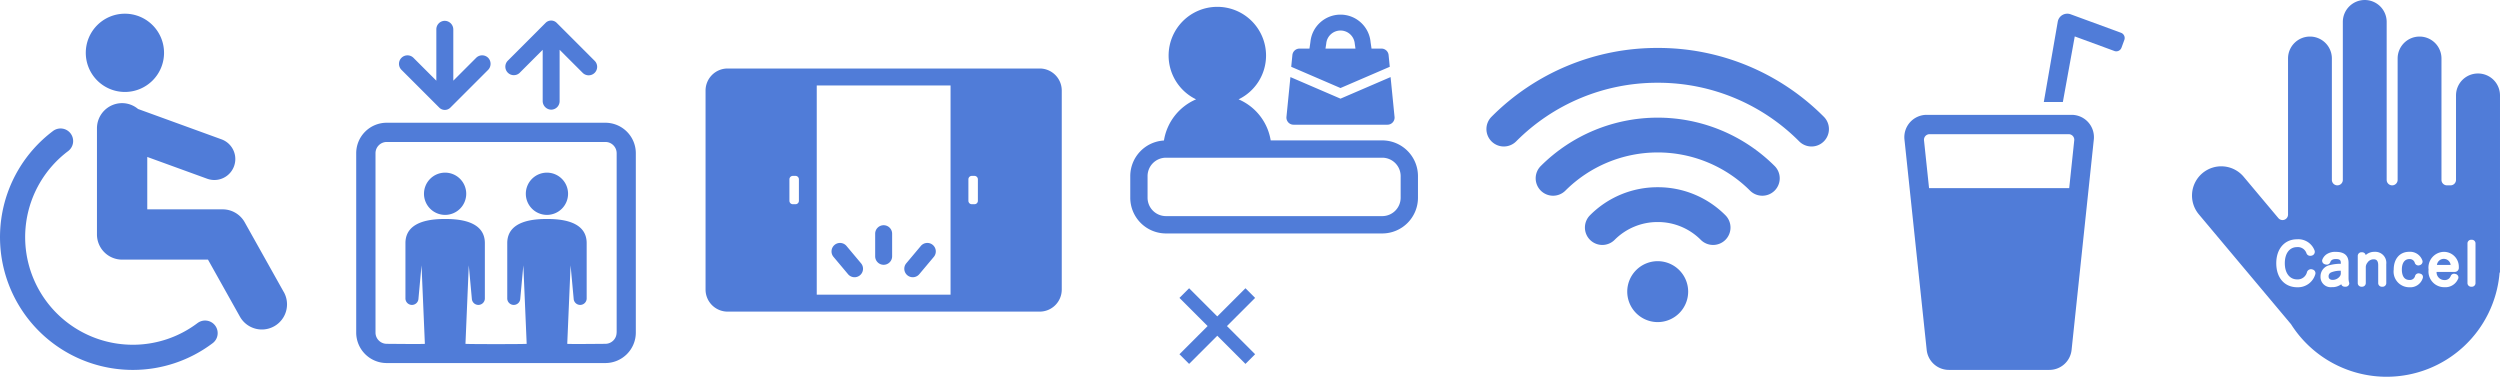 <svg xmlns="http://www.w3.org/2000/svg" width="364.961" height="55" viewBox="0 0 364.961 55">
  <g id="グループ_1297" data-name="グループ 1297" transform="translate(-141 -3136)">
    <path id="パス_4531" data-name="パス 4531" d="M165.862,54.9a5.712,5.712,0,1,0-5.713-5.713A5.712,5.712,0,0,0,165.862,54.9Zm10.6,33.737a15.653,15.653,0,0,1-9.433,3.167,16.109,16.109,0,0,1-2.207-.154,15.709,15.709,0,0,1-7.27-28.1,1.836,1.836,0,1,0-2.21-2.932,19.382,19.382,0,0,0,8.969,34.67,19.586,19.586,0,0,0,2.718.19,19.34,19.34,0,0,0,11.643-3.905,1.836,1.836,0,0,0-2.21-2.933Zm12.594-4.521-5.712-10.2a3.689,3.689,0,0,0-3.2-1.878H169.125v-7.65l8.747,3.181a3.06,3.06,0,1,0,2.092-5.752l-12.184-4.43a3.633,3.633,0,0,0-2.327-.854,3.672,3.672,0,0,0-3.672,3.672v15.5a3.673,3.673,0,0,0,3.672,3.672h12.536L182.65,87.7a3.672,3.672,0,1,0,6.409-3.589Z" transform="translate(-6.626 3094.524)" fill="#507cd8"/>
    <path id="パス_4537" data-name="パス 4537" d="M-142.747-764.849a2.535,2.535,0,0,1-1.8-.745,29.029,29.029,0,0,0-20.662-8.559,29.03,29.03,0,0,0-20.662,8.559,2.541,2.541,0,0,1-3.594,0,2.541,2.541,0,0,1,0-3.594,34.08,34.08,0,0,1,24.256-10.047,34.077,34.077,0,0,1,24.255,10.047,2.54,2.54,0,0,1,0,3.594A2.534,2.534,0,0,1-142.747-764.849Zm-5.39,6.443a2.541,2.541,0,0,0,0-3.594,24.168,24.168,0,0,0-34.138,0,2.541,2.541,0,0,0,0,3.594,2.543,2.543,0,0,0,3.594,0,19.078,19.078,0,0,1,26.951,0,2.535,2.535,0,0,0,1.8.744A2.536,2.536,0,0,0-148.137-758.406Zm-7.186,7.187a2.542,2.542,0,0,0,0-3.594,13.886,13.886,0,0,0-9.882-4.088,13.882,13.882,0,0,0-9.882,4.088,2.54,2.54,0,0,0,0,3.593,2.54,2.54,0,0,0,3.593,0,8.836,8.836,0,0,1,6.289-2.6,8.831,8.831,0,0,1,6.288,2.6,2.537,2.537,0,0,0,1.8.744A2.537,2.537,0,0,0-155.323-751.219Zm-5.436,7.559a4.451,4.451,0,0,0-4.447-4.447,4.451,4.451,0,0,0-4.447,4.447,4.452,4.452,0,0,0,4.447,4.447A4.452,4.452,0,0,0-160.759-743.661Z" transform="translate(548.205 3922.234)" fill="#507cd8"/>
    <path id="パス_4532" data-name="パス 4532" d="M90.244,26.346a3.083,3.083,0,1,0,3.083,3.084A3.084,3.084,0,0,0,90.244,26.346Zm14.865,0a3.083,3.083,0,1,0,3.084,3.084A3.084,3.084,0,0,0,105.109,26.346Zm8.528-7.286H81.714a4.454,4.454,0,0,0-4.449,4.449V49.693a4.454,4.454,0,0,0,4.449,4.449h31.922a4.453,4.453,0,0,0,4.449-4.449V23.509A4.453,4.453,0,0,0,113.636,19.06Zm1.641,30.633a1.642,1.642,0,0,1-1.641,1.641s-5.563.058-5.563,0l.488-11.459.448,4.874a.949.949,0,0,0,1.9-.09V36.634c0-3.359-4.064-3.523-5.8-3.523s-5.794.165-5.794,3.523v8.025a.949.949,0,0,0,1.9.09l.448-4.874.487,11.459c0,.058-8.936.058-8.936,0L93.7,39.875l.447,4.874a.949.949,0,0,0,1.9-.09V36.634c0-3.359-4.064-3.523-5.794-3.523s-5.8.165-5.8,3.523v8.025a.949.949,0,1,0,1.9.09l.448-4.874.488,11.459c0,.058-5.565,0-5.565,0a1.643,1.643,0,0,1-1.641-1.641V23.509a1.643,1.643,0,0,1,1.641-1.641h31.922a1.643,1.643,0,0,1,1.641,1.641V49.693ZM101.153,11.748l3.336-3.336v7.458A1.265,1.265,0,0,0,105.7,17.15a1.239,1.239,0,0,0,1.261-1.239v-7.5l3.337,3.336A1.239,1.239,0,1,0,112.054,10L106.6,4.545l-.068-.068a1.142,1.142,0,0,0-1.615,0l-.068.068L99.4,10a1.239,1.239,0,0,0,1.753,1.753ZM89.326,16.787l.068.068a1.142,1.142,0,0,0,1.615,0l.068-.068L96.5,11.365A1.266,1.266,0,0,0,96.545,9.6a1.239,1.239,0,0,0-1.768-.017L91.44,12.92V5.462a1.265,1.265,0,0,0-1.216-1.279,1.239,1.239,0,0,0-1.261,1.239v7.5L85.627,9.585a1.239,1.239,0,0,0-1.753,1.752Z" transform="translate(115.735 3134.858)" fill="#507cd8"/>
    <path id="パス_4536" data-name="パス 4536" d="M-45.2-795.524l3.246,30.717a3.26,3.26,0,0,0,3.242,2.918h14.668a3.26,3.26,0,0,0,3.242-2.918l3.246-30.717a3.26,3.26,0,0,0-3.242-3.6h-21.16A3.26,3.26,0,0,0-45.2-795.524Zm24.051,7.1H-41.609l-.737-6.977a.815.815,0,0,1,.811-.9h20.311a.815.815,0,0,1,.81.9Zm6.589-20.025-5.779-2.123-1.737,9.575h-2.781l2.037-11.733a1.414,1.414,0,0,1,.688-.974,1.418,1.418,0,0,1,1.19-.1l7.357,2.7a.816.816,0,0,1,.484,1.047l-.413,1.124A.815.815,0,0,1-14.563-808.446Z" transform="translate(464.221 3951.889)" fill="#507cd8"/>
    <path id="パス_4542" data-name="パス 4542" d="M206.284-1081.883h-2a1.008,1.008,0,0,1,1.044-.88A.994.994,0,0,1,206.284-1081.883Zm-17.815,1.7c0,.3.228.489.594.489a1.3,1.3,0,0,0,1.022-.495.7.7,0,0,0,.163-.521v-.32a3.539,3.539,0,0,0-1.405.238A.607.607,0,0,0,188.47-1080.182Zm17.932-1.484.008-.218-.008,0Zm7.088-24.959v25.86h-.058a16.543,16.543,0,0,1-16.487,15.211,16.528,16.528,0,0,1-13.958-7.668l-13.459-16.039a4.27,4.27,0,0,1,.526-6.015h0a4.27,4.27,0,0,1,6.015.526l5.064,6.034a.8.8,0,0,0,1.414-.515v-22.785a3.2,3.2,0,0,1,3.2-3.2h0a3.2,3.2,0,0,1,3.2,3.2v17.72a.8.8,0,0,0,.8.8.8.8,0,0,0,.8-.8v-23.057a3.2,3.2,0,0,1,3.2-3.2,3.2,3.2,0,0,1,3.2,3.2v23.057a.8.8,0,0,0,.8.8.8.8,0,0,0,.8-.8v-17.72a3.2,3.2,0,0,1,3.2-3.2,3.2,3.2,0,0,1,3.2,3.2v17.72a.8.8,0,0,0,.8.8h.522a.8.8,0,0,0,.8-.8v-12.329a3.2,3.2,0,0,1,3.2-3.2A3.2,3.2,0,0,1,213.489-1106.626Zm-26.938,25.941a.567.567,0,0,0-.441-.533.619.619,0,0,0-.794.369,1.394,1.394,0,0,1-1.44,1.082c-1.095,0-1.8-.923-1.8-2.353,0-1.457.691-2.362,1.8-2.362a1.335,1.335,0,0,1,1.377.939.572.572,0,0,0,.537.334.737.737,0,0,0,.263-.044.569.569,0,0,0,.4-.53.627.627,0,0,0-.049-.246,2.53,2.53,0,0,0-2.561-1.593c-1.8,0-3.015,1.4-3.015,3.493,0,2.132,1.206,3.51,3.072,3.51a2.63,2.63,0,0,0,2.615-1.86A.632.632,0,0,0,186.551-1080.685Zm4.935,1.508a.465.465,0,0,0-.027-.146,2.435,2.435,0,0,1-.079-.648v-2.214c0-1.064-.619-1.6-1.839-1.6a2.22,2.22,0,0,0-1.439.4,1.705,1.705,0,0,0-.555.75.583.583,0,0,0-.023.15.545.545,0,0,0,.4.508.682.682,0,0,0,.272.05.525.525,0,0,0,.52-.353c.084-.226.246-.458.818-.458.6,0,.716.2.716.553v.137a6.253,6.253,0,0,0-1.576.189,1.673,1.673,0,0,0-1.384,1.669,1.49,1.49,0,0,0,1.653,1.555,2.14,2.14,0,0,0,1.378-.427c.025.111.129.362.552.362h.09A.511.511,0,0,0,191.486-1079.177Zm5.4-2.814a1.609,1.609,0,0,0-1.7-1.8,1.865,1.865,0,0,0-1.3.472.529.529,0,0,0-.561-.407.533.533,0,0,0-.6.533v3.95a.532.532,0,0,0,.591.542.533.533,0,0,0,.582-.542v-2.271a1.065,1.065,0,0,1,.243-.7,1.073,1.073,0,0,1,.9-.487c.311,0,.667.1.667.862v2.6a.537.537,0,0,0,.591.542.537.537,0,0,0,.59-.542Zm5.357,1.865a.484.484,0,0,0-.391-.475.637.637,0,0,0-.256-.05.527.527,0,0,0-.5.364.763.763,0,0,1-.833.6c-.955,0-1.1-.951-1.1-1.519,0-.956.407-1.527,1.089-1.527a.761.761,0,0,1,.813.595.551.551,0,0,0,.743.281.548.548,0,0,0,.38-.5.593.593,0,0,0-.04-.2,1.9,1.9,0,0,0-1.913-1.239c-1.374,0-2.261,1.021-2.261,2.6a2.283,2.283,0,0,0,2.269,2.577,1.9,1.9,0,0,0,1.952-1.275A.56.56,0,0,0,202.242-1080.125Zm1.989-.732h2.625a.6.6,0,0,0,.622-.663v-.081a2.178,2.178,0,0,0-2.147-2.188,2.3,2.3,0,0,0-2.269,2.6,2.294,2.294,0,0,0,2.318,2.561,2,2,0,0,0,1.965-1.168.469.469,0,0,0,.077-.266.519.519,0,0,0-.41-.492.8.8,0,0,0-.229-.041.536.536,0,0,0-.489.33.9.9,0,0,1-.905.595A1.141,1.141,0,0,1,204.23-1080.857Zm5.682-4.15a.527.527,0,0,0-.582-.542.531.531,0,0,0-.59.542v5.766a.532.532,0,0,0,.59.542.527.527,0,0,0,.582-.542Z" transform="translate(292.471 4256.555)" fill="#507cd8"/>
    <path id="パス_4533" data-name="パス 4533" d="M472.328-498.972a3.223,3.223,0,0,0,3.219-3.219v-29.054a3.223,3.223,0,0,0-3.219-3.219H426.766a3.223,3.223,0,0,0-3.219,3.219v29.054a3.223,3.223,0,0,0,3.219,3.219ZM439.78-531.988h19.534v30.539H439.78Zm-3.99,16.838v-3.137a.5.5,0,0,1,.5-.5h.385a.5.5,0,0,1,.5.5v3.137a.5.5,0,0,1-.5.5h-.385A.5.5,0,0,1,435.79-515.15Zm27.513,0a.5.5,0,0,1-.5.5h-.385a.5.5,0,0,1-.5-.5v-3.137a.5.5,0,0,1,.5-.5h.385a.5.5,0,0,1,.5.5Zm-13.757,9.341a1.238,1.238,0,0,1-1.238-1.238v-3.3a1.238,1.238,0,0,1,1.238-1.238,1.238,1.238,0,0,1,1.238,1.238v3.3A1.238,1.238,0,0,1,449.547-505.809Zm-4.248,1.816a1.236,1.236,0,0,1-.949-.442l-2.122-2.529a1.238,1.238,0,0,1,.153-1.744,1.238,1.238,0,0,1,1.744.153l2.122,2.529a1.238,1.238,0,0,1-.153,1.744A1.232,1.232,0,0,1,445.3-503.993Zm8.5,0a1.232,1.232,0,0,1-.795-.29,1.238,1.238,0,0,1-.153-1.744l2.123-2.529a1.238,1.238,0,0,1,1.744-.153,1.238,1.238,0,0,1,.153,1.744l-2.122,2.529A1.237,1.237,0,0,1,453.8-503.993Z" transform="translate(-179.547 3680.464)" fill="#507cd8"/>
    <path id="パス_4557" data-name="パス 4557" d="M290.234-792.6H273.947a7.9,7.9,0,0,0-4.689-5.995,7.1,7.1,0,0,0,4.01-6.392,7.111,7.111,0,0,0-7.112-7.112,7.113,7.113,0,0,0-7.112,7.112,7.1,7.1,0,0,0,4.01,6.392,7.9,7.9,0,0,0-4.691,6.01,5.212,5.212,0,0,0-4.917,5.2v3.158a5.217,5.217,0,0,0,5.211,5.21h31.579a5.217,5.217,0,0,0,5.211-5.21v-3.158A5.217,5.217,0,0,0,290.234-792.6Zm2.684,8.368a2.687,2.687,0,0,1-2.684,2.684H258.656a2.687,2.687,0,0,1-2.684-2.684v-3.158a2.687,2.687,0,0,1,2.684-2.684h31.579a2.688,2.688,0,0,1,2.684,2.684Zm-1.589-19.115-.171-1.717a1.037,1.037,0,0,0-.338-.669,1.036,1.036,0,0,0-.7-.27h-1.454l-.137-.935a4.395,4.395,0,0,0-1.414-2.864,4.391,4.391,0,0,0-2.976-1.158h-.005a4.395,4.395,0,0,0-2.976,1.157,4.373,4.373,0,0,0-1.411,2.831l-.142.97h-1.453a1.036,1.036,0,0,0-.7.27,1.04,1.04,0,0,0-.338.669l-.171,1.717,7.193,3.1Zm-9.274-3.387a2.089,2.089,0,0,1,.67-1.357,2.087,2.087,0,0,1,1.411-.549,2.085,2.085,0,0,1,1.411.548,2.117,2.117,0,0,1,.675,1.391l.1.7h-4.377Zm-5.544,11.5a1.045,1.045,0,0,1-.269-.7.893.893,0,0,1,.005-.1h0l.579-5.811,7.311,3.15,7.311-3.15.579,5.811a.906.906,0,0,1,.006.1,1.045,1.045,0,0,1-.27.7,1.042,1.042,0,0,1-.773.342H277.285A1.043,1.043,0,0,1,276.512-795.23Zm-14.475,35.259-1.41-1.41,4.112-4.112-4.112-4.112,1.41-1.409,4.112,4.112,4.112-4.112,1.41,1.409-4.112,4.112,4.112,4.112-1.41,1.41-4.112-4.112Z" transform="translate(52.555 3949.097)" fill="#507cd8"/>
  </g>
</svg>
